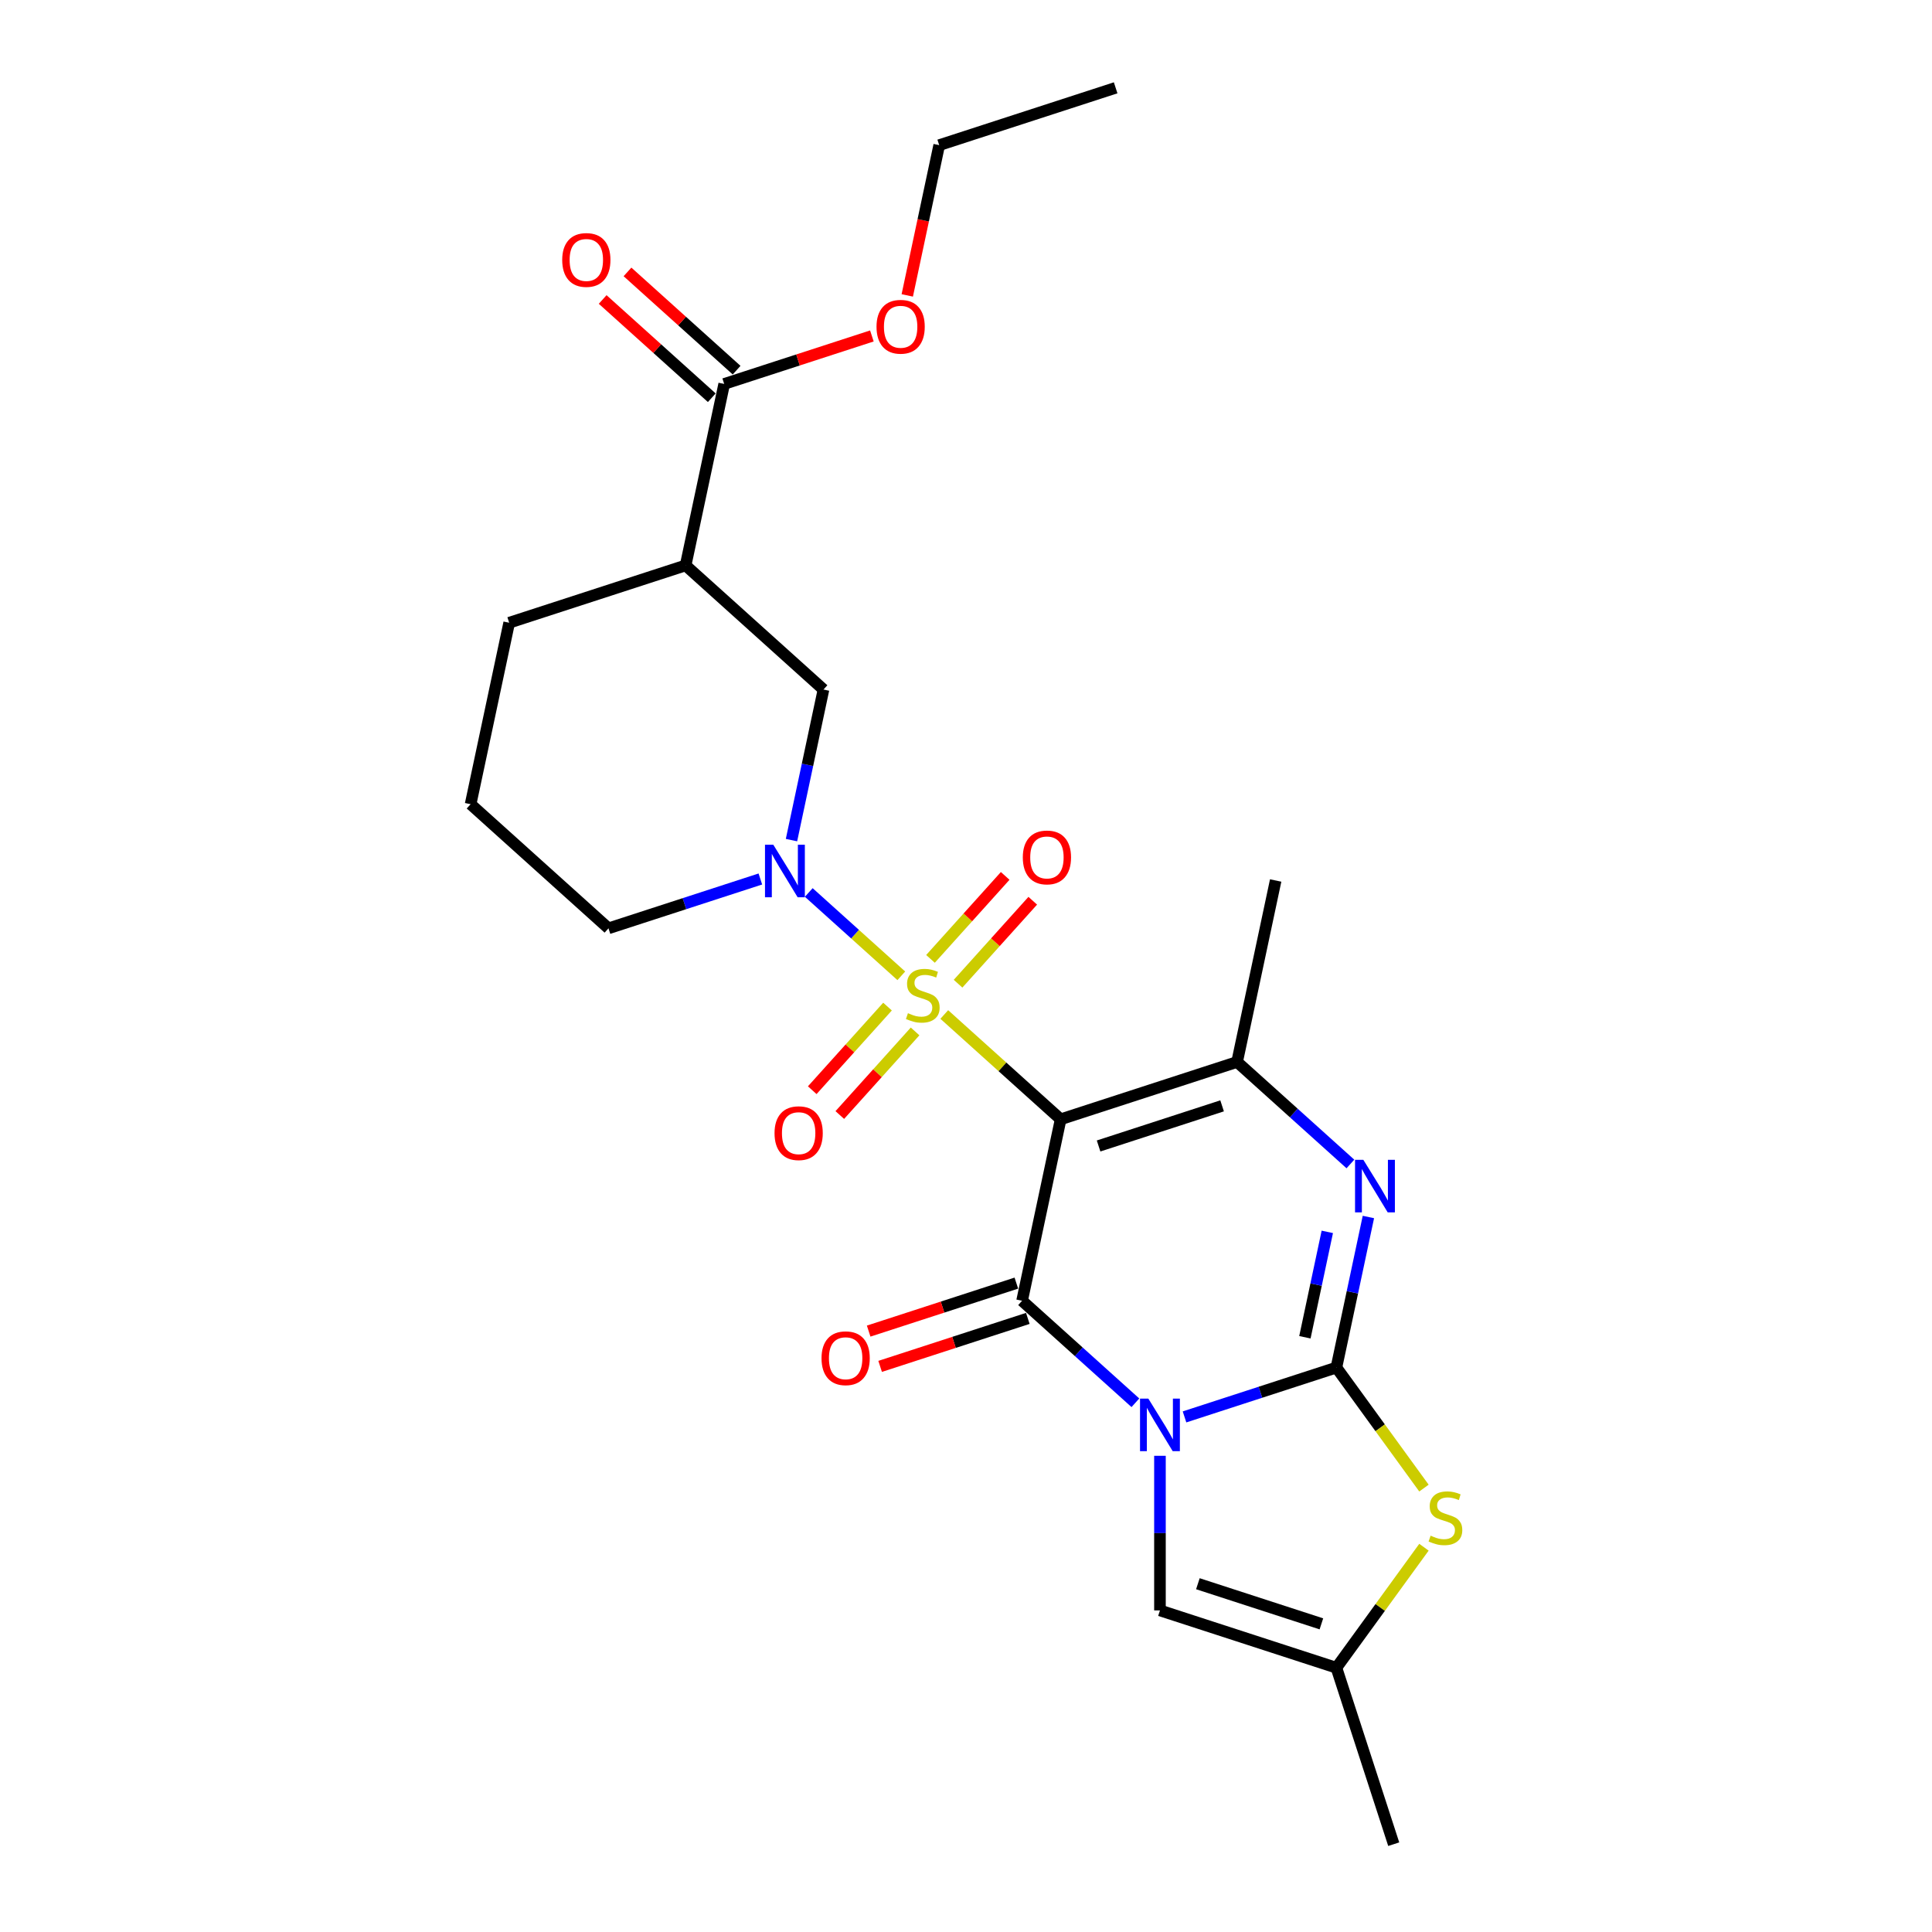 <?xml version='1.0' encoding='iso-8859-1'?>
<svg version='1.1' baseProfile='full'
              xmlns='http://www.w3.org/2000/svg'
                      xmlns:rdkit='http://www.rdkit.org/xml'
                      xmlns:xlink='http://www.w3.org/1999/xlink'
                  xml:space='preserve'
width='1000px' height='1000px' viewBox='0 0 1000 1000'>
<!-- END OF HEADER -->
<rect style='opacity:1.0;fill:#FFFFFF;stroke:none' width='1000' height='1000' x='0' y='0'> </rect>
<path class='bond-1' d='M 488.754,525.1 L 518.874,552.221' style='fill:none;fill-rule:evenodd;stroke:#CCCC00;stroke-width:6px;stroke-linecap:butt;stroke-linejoin:miter;stroke-opacity:1' />
<path class='bond-1' d='M 518.874,552.221 L 548.995,579.342' style='fill:none;fill-rule:evenodd;stroke:#000000;stroke-width:6px;stroke-linecap:butt;stroke-linejoin:miter;stroke-opacity:1' />
<path class='bond-6' d='M 466.514,505.076 L 442.564,483.511' style='fill:none;fill-rule:evenodd;stroke:#CCCC00;stroke-width:6px;stroke-linecap:butt;stroke-linejoin:miter;stroke-opacity:1' />
<path class='bond-6' d='M 442.564,483.511 L 418.613,461.946' style='fill:none;fill-rule:evenodd;stroke:#0000FF;stroke-width:6px;stroke-linecap:butt;stroke-linejoin:miter;stroke-opacity:1' />
<path class='bond-13' d='M 495.89,509.164 L 515.222,487.693' style='fill:none;fill-rule:evenodd;stroke:#CCCC00;stroke-width:6px;stroke-linecap:butt;stroke-linejoin:miter;stroke-opacity:1' />
<path class='bond-13' d='M 515.222,487.693 L 534.555,466.222' style='fill:none;fill-rule:evenodd;stroke:#FF0000;stroke-width:6px;stroke-linecap:butt;stroke-linejoin:miter;stroke-opacity:1' />
<path class='bond-13' d='M 481.618,496.313 L 500.95,474.842' style='fill:none;fill-rule:evenodd;stroke:#CCCC00;stroke-width:6px;stroke-linecap:butt;stroke-linejoin:miter;stroke-opacity:1' />
<path class='bond-13' d='M 500.95,474.842 L 520.283,453.371' style='fill:none;fill-rule:evenodd;stroke:#FF0000;stroke-width:6px;stroke-linecap:butt;stroke-linejoin:miter;stroke-opacity:1' />
<path class='bond-14' d='M 459.378,521.013 L 439.896,542.65' style='fill:none;fill-rule:evenodd;stroke:#CCCC00;stroke-width:6px;stroke-linecap:butt;stroke-linejoin:miter;stroke-opacity:1' />
<path class='bond-14' d='M 439.896,542.65 L 420.413,564.287' style='fill:none;fill-rule:evenodd;stroke:#FF0000;stroke-width:6px;stroke-linecap:butt;stroke-linejoin:miter;stroke-opacity:1' />
<path class='bond-14' d='M 473.65,533.863 L 454.168,555.501' style='fill:none;fill-rule:evenodd;stroke:#CCCC00;stroke-width:6px;stroke-linecap:butt;stroke-linejoin:miter;stroke-opacity:1' />
<path class='bond-14' d='M 454.168,555.501 L 434.685,577.138' style='fill:none;fill-rule:evenodd;stroke:#FF0000;stroke-width:6px;stroke-linecap:butt;stroke-linejoin:miter;stroke-opacity:1' />
<path class='bond-0' d='M 587.677,726.074 L 558.353,699.671' style='fill:none;fill-rule:evenodd;stroke:#0000FF;stroke-width:6px;stroke-linecap:butt;stroke-linejoin:miter;stroke-opacity:1' />
<path class='bond-0' d='M 558.353,699.671 L 529.03,673.268' style='fill:none;fill-rule:evenodd;stroke:#000000;stroke-width:6px;stroke-linecap:butt;stroke-linejoin:miter;stroke-opacity:1' />
<path class='bond-8' d='M 600.39,753.519 L 600.39,793.533' style='fill:none;fill-rule:evenodd;stroke:#0000FF;stroke-width:6px;stroke-linecap:butt;stroke-linejoin:miter;stroke-opacity:1' />
<path class='bond-8' d='M 600.39,793.533 L 600.39,833.547' style='fill:none;fill-rule:evenodd;stroke:#000000;stroke-width:6px;stroke-linecap:butt;stroke-linejoin:miter;stroke-opacity:1' />
<path class='bond-26' d='M 613.104,733.391 L 652.41,720.619' style='fill:none;fill-rule:evenodd;stroke:#0000FF;stroke-width:6px;stroke-linecap:butt;stroke-linejoin:miter;stroke-opacity:1' />
<path class='bond-26' d='M 652.41,720.619 L 691.716,707.848' style='fill:none;fill-rule:evenodd;stroke:#000000;stroke-width:6px;stroke-linecap:butt;stroke-linejoin:miter;stroke-opacity:1' />
<path class='bond-3' d='M 548.995,579.342 L 529.03,673.268' style='fill:none;fill-rule:evenodd;stroke:#000000;stroke-width:6px;stroke-linecap:butt;stroke-linejoin:miter;stroke-opacity:1' />
<path class='bond-5' d='M 548.995,579.342 L 640.32,549.668' style='fill:none;fill-rule:evenodd;stroke:#000000;stroke-width:6px;stroke-linecap:butt;stroke-linejoin:miter;stroke-opacity:1' />
<path class='bond-5' d='M 568.628,593.156 L 632.556,572.384' style='fill:none;fill-rule:evenodd;stroke:#000000;stroke-width:6px;stroke-linecap:butt;stroke-linejoin:miter;stroke-opacity:1' />
<path class='bond-2' d='M 691.716,707.848 L 699.998,668.884' style='fill:none;fill-rule:evenodd;stroke:#000000;stroke-width:6px;stroke-linecap:butt;stroke-linejoin:miter;stroke-opacity:1' />
<path class='bond-2' d='M 699.998,668.884 L 708.28,629.919' style='fill:none;fill-rule:evenodd;stroke:#0000FF;stroke-width:6px;stroke-linecap:butt;stroke-linejoin:miter;stroke-opacity:1' />
<path class='bond-2' d='M 675.415,692.166 L 681.213,664.891' style='fill:none;fill-rule:evenodd;stroke:#000000;stroke-width:6px;stroke-linecap:butt;stroke-linejoin:miter;stroke-opacity:1' />
<path class='bond-2' d='M 681.213,664.891 L 687.01,637.616' style='fill:none;fill-rule:evenodd;stroke:#0000FF;stroke-width:6px;stroke-linecap:butt;stroke-linejoin:miter;stroke-opacity:1' />
<path class='bond-7' d='M 691.716,707.848 L 714.377,739.039' style='fill:none;fill-rule:evenodd;stroke:#000000;stroke-width:6px;stroke-linecap:butt;stroke-linejoin:miter;stroke-opacity:1' />
<path class='bond-7' d='M 714.377,739.039 L 737.038,770.229' style='fill:none;fill-rule:evenodd;stroke:#CCCC00;stroke-width:6px;stroke-linecap:butt;stroke-linejoin:miter;stroke-opacity:1' />
<path class='bond-15' d='M 526.063,664.136 L 487.842,676.554' style='fill:none;fill-rule:evenodd;stroke:#000000;stroke-width:6px;stroke-linecap:butt;stroke-linejoin:miter;stroke-opacity:1' />
<path class='bond-15' d='M 487.842,676.554 L 449.621,688.973' style='fill:none;fill-rule:evenodd;stroke:#FF0000;stroke-width:6px;stroke-linecap:butt;stroke-linejoin:miter;stroke-opacity:1' />
<path class='bond-15' d='M 531.997,682.401 L 493.776,694.819' style='fill:none;fill-rule:evenodd;stroke:#000000;stroke-width:6px;stroke-linecap:butt;stroke-linejoin:miter;stroke-opacity:1' />
<path class='bond-15' d='M 493.776,694.819 L 455.556,707.238' style='fill:none;fill-rule:evenodd;stroke:#FF0000;stroke-width:6px;stroke-linecap:butt;stroke-linejoin:miter;stroke-opacity:1' />
<path class='bond-4' d='M 698.967,602.474 L 669.643,576.071' style='fill:none;fill-rule:evenodd;stroke:#0000FF;stroke-width:6px;stroke-linecap:butt;stroke-linejoin:miter;stroke-opacity:1' />
<path class='bond-4' d='M 669.643,576.071 L 640.32,549.668' style='fill:none;fill-rule:evenodd;stroke:#000000;stroke-width:6px;stroke-linecap:butt;stroke-linejoin:miter;stroke-opacity:1' />
<path class='bond-18' d='M 640.32,549.668 L 660.285,455.741' style='fill:none;fill-rule:evenodd;stroke:#000000;stroke-width:6px;stroke-linecap:butt;stroke-linejoin:miter;stroke-opacity:1' />
<path class='bond-11' d='M 409.674,434.837 L 417.956,395.873' style='fill:none;fill-rule:evenodd;stroke:#0000FF;stroke-width:6px;stroke-linecap:butt;stroke-linejoin:miter;stroke-opacity:1' />
<path class='bond-11' d='M 417.956,395.873 L 426.238,356.908' style='fill:none;fill-rule:evenodd;stroke:#000000;stroke-width:6px;stroke-linecap:butt;stroke-linejoin:miter;stroke-opacity:1' />
<path class='bond-17' d='M 393.56,454.966 L 354.254,467.737' style='fill:none;fill-rule:evenodd;stroke:#0000FF;stroke-width:6px;stroke-linecap:butt;stroke-linejoin:miter;stroke-opacity:1' />
<path class='bond-17' d='M 354.254,467.737 L 314.948,480.508' style='fill:none;fill-rule:evenodd;stroke:#000000;stroke-width:6px;stroke-linecap:butt;stroke-linejoin:miter;stroke-opacity:1' />
<path class='bond-27' d='M 737.038,800.839 L 714.377,832.03' style='fill:none;fill-rule:evenodd;stroke:#CCCC00;stroke-width:6px;stroke-linecap:butt;stroke-linejoin:miter;stroke-opacity:1' />
<path class='bond-27' d='M 714.377,832.03 L 691.716,863.22' style='fill:none;fill-rule:evenodd;stroke:#000000;stroke-width:6px;stroke-linecap:butt;stroke-linejoin:miter;stroke-opacity:1' />
<path class='bond-10' d='M 600.39,833.547 L 691.716,863.22' style='fill:none;fill-rule:evenodd;stroke:#000000;stroke-width:6px;stroke-linecap:butt;stroke-linejoin:miter;stroke-opacity:1' />
<path class='bond-10' d='M 620.024,819.733 L 683.952,840.504' style='fill:none;fill-rule:evenodd;stroke:#000000;stroke-width:6px;stroke-linecap:butt;stroke-linejoin:miter;stroke-opacity:1' />
<path class='bond-9' d='M 354.878,292.655 L 426.238,356.908' style='fill:none;fill-rule:evenodd;stroke:#000000;stroke-width:6px;stroke-linecap:butt;stroke-linejoin:miter;stroke-opacity:1' />
<path class='bond-12' d='M 354.878,292.655 L 374.842,198.728' style='fill:none;fill-rule:evenodd;stroke:#000000;stroke-width:6px;stroke-linecap:butt;stroke-linejoin:miter;stroke-opacity:1' />
<path class='bond-25' d='M 354.878,292.655 L 263.552,322.328' style='fill:none;fill-rule:evenodd;stroke:#000000;stroke-width:6px;stroke-linecap:butt;stroke-linejoin:miter;stroke-opacity:1' />
<path class='bond-21' d='M 691.716,863.22 L 721.389,954.545' style='fill:none;fill-rule:evenodd;stroke:#000000;stroke-width:6px;stroke-linecap:butt;stroke-linejoin:miter;stroke-opacity:1' />
<path class='bond-16' d='M 381.268,191.592 L 353.029,166.166' style='fill:none;fill-rule:evenodd;stroke:#000000;stroke-width:6px;stroke-linecap:butt;stroke-linejoin:miter;stroke-opacity:1' />
<path class='bond-16' d='M 353.029,166.166 L 324.791,140.74' style='fill:none;fill-rule:evenodd;stroke:#FF0000;stroke-width:6px;stroke-linecap:butt;stroke-linejoin:miter;stroke-opacity:1' />
<path class='bond-16' d='M 368.417,205.864 L 340.179,180.438' style='fill:none;fill-rule:evenodd;stroke:#000000;stroke-width:6px;stroke-linecap:butt;stroke-linejoin:miter;stroke-opacity:1' />
<path class='bond-16' d='M 340.179,180.438 L 311.94,155.012' style='fill:none;fill-rule:evenodd;stroke:#FF0000;stroke-width:6px;stroke-linecap:butt;stroke-linejoin:miter;stroke-opacity:1' />
<path class='bond-19' d='M 374.842,198.728 L 413.063,186.309' style='fill:none;fill-rule:evenodd;stroke:#000000;stroke-width:6px;stroke-linecap:butt;stroke-linejoin:miter;stroke-opacity:1' />
<path class='bond-19' d='M 413.063,186.309 L 451.284,173.891' style='fill:none;fill-rule:evenodd;stroke:#FF0000;stroke-width:6px;stroke-linecap:butt;stroke-linejoin:miter;stroke-opacity:1' />
<path class='bond-22' d='M 314.948,480.508 L 243.588,416.255' style='fill:none;fill-rule:evenodd;stroke:#000000;stroke-width:6px;stroke-linecap:butt;stroke-linejoin:miter;stroke-opacity:1' />
<path class='bond-23' d='M 469.601,152.903 L 477.867,114.016' style='fill:none;fill-rule:evenodd;stroke:#FF0000;stroke-width:6px;stroke-linecap:butt;stroke-linejoin:miter;stroke-opacity:1' />
<path class='bond-23' d='M 477.867,114.016 L 486.132,75.128' style='fill:none;fill-rule:evenodd;stroke:#000000;stroke-width:6px;stroke-linecap:butt;stroke-linejoin:miter;stroke-opacity:1' />
<path class='bond-20' d='M 263.552,322.328 L 243.588,416.255' style='fill:none;fill-rule:evenodd;stroke:#000000;stroke-width:6px;stroke-linecap:butt;stroke-linejoin:miter;stroke-opacity:1' />
<path class='bond-24' d='M 486.132,75.128 L 577.458,45.455' style='fill:none;fill-rule:evenodd;stroke:#000000;stroke-width:6px;stroke-linecap:butt;stroke-linejoin:miter;stroke-opacity:1' />
<path  class='atom-0' d='M 469.952 524.422
Q 470.259 524.537, 471.527 525.075
Q 472.794 525.613, 474.177 525.958
Q 475.598 526.266, 476.981 526.266
Q 479.555 526.266, 481.053 525.036
Q 482.551 523.769, 482.551 521.58
Q 482.551 520.082, 481.782 519.16
Q 481.053 518.238, 479.9 517.739
Q 478.748 517.239, 476.827 516.663
Q 474.408 515.933, 472.948 515.242
Q 471.527 514.55, 470.49 513.091
Q 469.491 511.631, 469.491 509.173
Q 469.491 505.755, 471.796 503.642
Q 474.139 501.529, 478.748 501.529
Q 481.898 501.529, 485.47 503.027
L 484.586 505.985
Q 481.321 504.641, 478.863 504.641
Q 476.213 504.641, 474.753 505.755
Q 473.294 506.83, 473.332 508.712
Q 473.332 510.172, 474.062 511.055
Q 474.83 511.939, 475.906 512.438
Q 477.019 512.937, 478.863 513.513
Q 481.321 514.282, 482.781 515.05
Q 484.241 515.818, 485.278 517.393
Q 486.353 518.929, 486.353 521.58
Q 486.353 525.344, 483.818 527.379
Q 481.321 529.377, 477.135 529.377
Q 474.715 529.377, 472.871 528.839
Q 471.066 528.34, 468.915 527.456
L 469.952 524.422
' fill='#CCCC00'/>
<path  class='atom-1' d='M 594.379 723.924
L 603.29 738.328
Q 604.174 739.749, 605.595 742.323
Q 607.016 744.896, 607.093 745.05
L 607.093 723.924
L 610.704 723.924
L 610.704 751.119
L 606.978 751.119
L 597.414 735.371
Q 596.3 733.527, 595.109 731.414
Q 593.957 729.302, 593.611 728.649
L 593.611 751.119
L 590.077 751.119
L 590.077 723.924
L 594.379 723.924
' fill='#0000FF'/>
<path  class='atom-5' d='M 705.669 600.324
L 714.58 614.728
Q 715.464 616.149, 716.885 618.723
Q 718.306 621.296, 718.383 621.45
L 718.383 600.324
L 721.994 600.324
L 721.994 627.519
L 718.268 627.519
L 708.704 611.771
Q 707.59 609.927, 706.399 607.814
Q 705.247 605.702, 704.901 605.049
L 704.901 627.519
L 701.367 627.519
L 701.367 600.324
L 705.669 600.324
' fill='#0000FF'/>
<path  class='atom-7' d='M 400.262 437.238
L 409.173 451.641
Q 410.057 453.063, 411.478 455.636
Q 412.899 458.21, 412.976 458.363
L 412.976 437.238
L 416.587 437.238
L 416.587 464.432
L 412.861 464.432
L 403.297 448.684
Q 402.183 446.84, 400.992 444.728
Q 399.84 442.615, 399.494 441.962
L 399.494 464.432
L 395.96 464.432
L 395.96 437.238
L 400.262 437.238
' fill='#0000FF'/>
<path  class='atom-8' d='M 740.476 794.868
Q 740.783 794.983, 742.051 795.521
Q 743.318 796.059, 744.701 796.404
Q 746.122 796.712, 747.505 796.712
Q 750.078 796.712, 751.576 795.482
Q 753.074 794.215, 753.074 792.025
Q 753.074 790.528, 752.306 789.606
Q 751.576 788.684, 750.424 788.184
Q 749.272 787.685, 747.351 787.109
Q 744.931 786.379, 743.472 785.688
Q 742.051 784.996, 741.014 783.537
Q 740.015 782.077, 740.015 779.619
Q 740.015 776.201, 742.32 774.088
Q 744.663 771.975, 749.272 771.975
Q 752.421 771.975, 755.994 773.473
L 755.11 776.431
Q 751.845 775.087, 749.387 775.087
Q 746.737 775.087, 745.277 776.201
Q 743.818 777.276, 743.856 779.158
Q 743.856 780.618, 744.586 781.501
Q 745.354 782.385, 746.429 782.884
Q 747.543 783.383, 749.387 783.959
Q 751.845 784.728, 753.305 785.496
Q 754.764 786.264, 755.801 787.839
Q 756.877 789.375, 756.877 792.025
Q 756.877 795.79, 754.342 797.825
Q 751.845 799.823, 747.659 799.823
Q 745.239 799.823, 743.395 799.285
Q 741.59 798.786, 739.439 797.902
L 740.476 794.868
' fill='#CCCC00'/>
<path  class='atom-14' d='M 529.404 443.804
Q 529.404 437.275, 532.631 433.626
Q 535.857 429.977, 541.887 429.977
Q 547.918 429.977, 551.144 433.626
Q 554.371 437.275, 554.371 443.804
Q 554.371 450.411, 551.106 454.175
Q 547.841 457.901, 541.887 457.901
Q 535.895 457.901, 532.631 454.175
Q 529.404 450.449, 529.404 443.804
M 541.887 454.828
Q 546.036 454.828, 548.263 452.063
Q 550.53 449.259, 550.53 443.804
Q 550.53 438.465, 548.263 435.777
Q 546.036 433.05, 541.887 433.05
Q 537.739 433.05, 535.473 435.738
Q 533.245 438.427, 533.245 443.804
Q 533.245 449.297, 535.473 452.063
Q 537.739 454.828, 541.887 454.828
' fill='#FF0000'/>
<path  class='atom-15' d='M 400.897 586.526
Q 400.897 579.996, 404.124 576.347
Q 407.35 572.698, 413.381 572.698
Q 419.411 572.698, 422.638 576.347
Q 425.864 579.996, 425.864 586.526
Q 425.864 593.132, 422.599 596.896
Q 419.334 600.622, 413.381 600.622
Q 407.389 600.622, 404.124 596.896
Q 400.897 593.171, 400.897 586.526
M 413.381 597.549
Q 417.529 597.549, 419.757 594.784
Q 422.023 591.98, 422.023 586.526
Q 422.023 581.187, 419.757 578.498
Q 417.529 575.771, 413.381 575.771
Q 409.232 575.771, 406.966 578.459
Q 404.738 581.148, 404.738 586.526
Q 404.738 592.018, 406.966 594.784
Q 409.232 597.549, 413.381 597.549
' fill='#FF0000'/>
<path  class='atom-16' d='M 425.221 703.019
Q 425.221 696.489, 428.448 692.84
Q 431.674 689.191, 437.705 689.191
Q 443.735 689.191, 446.961 692.84
Q 450.188 696.489, 450.188 703.019
Q 450.188 709.625, 446.923 713.389
Q 443.658 717.115, 437.705 717.115
Q 431.713 717.115, 428.448 713.389
Q 425.221 709.663, 425.221 703.019
M 437.705 714.042
Q 441.853 714.042, 444.081 711.277
Q 446.347 708.473, 446.347 703.019
Q 446.347 697.68, 444.081 694.991
Q 441.853 692.264, 437.705 692.264
Q 433.556 692.264, 431.29 694.952
Q 429.062 697.641, 429.062 703.019
Q 429.062 708.511, 431.29 711.277
Q 433.556 714.042, 437.705 714.042
' fill='#FF0000'/>
<path  class='atom-17' d='M 290.999 134.552
Q 290.999 128.022, 294.225 124.373
Q 297.451 120.724, 303.482 120.724
Q 309.512 120.724, 312.739 124.373
Q 315.965 128.022, 315.965 134.552
Q 315.965 141.158, 312.7 144.922
Q 309.435 148.648, 303.482 148.648
Q 297.49 148.648, 294.225 144.922
Q 290.999 141.196, 290.999 134.552
M 303.482 145.575
Q 307.63 145.575, 309.858 142.81
Q 312.124 140.006, 312.124 134.552
Q 312.124 129.213, 309.858 126.524
Q 307.63 123.797, 303.482 123.797
Q 299.334 123.797, 297.067 126.485
Q 294.84 129.174, 294.84 134.552
Q 294.84 140.044, 297.067 142.81
Q 299.334 145.575, 303.482 145.575
' fill='#FF0000'/>
<path  class='atom-20' d='M 453.684 169.131
Q 453.684 162.602, 456.911 158.953
Q 460.137 155.304, 466.168 155.304
Q 472.198 155.304, 475.425 158.953
Q 478.651 162.602, 478.651 169.131
Q 478.651 175.738, 475.386 179.502
Q 472.121 183.228, 466.168 183.228
Q 460.176 183.228, 456.911 179.502
Q 453.684 175.776, 453.684 169.131
M 466.168 180.155
Q 470.316 180.155, 472.544 177.39
Q 474.81 174.586, 474.81 169.131
Q 474.81 163.792, 472.544 161.104
Q 470.316 158.377, 466.168 158.377
Q 462.019 158.377, 459.753 161.065
Q 457.525 163.754, 457.525 169.131
Q 457.525 174.624, 459.753 177.39
Q 462.019 180.155, 466.168 180.155
' fill='#FF0000'/>
</svg>
